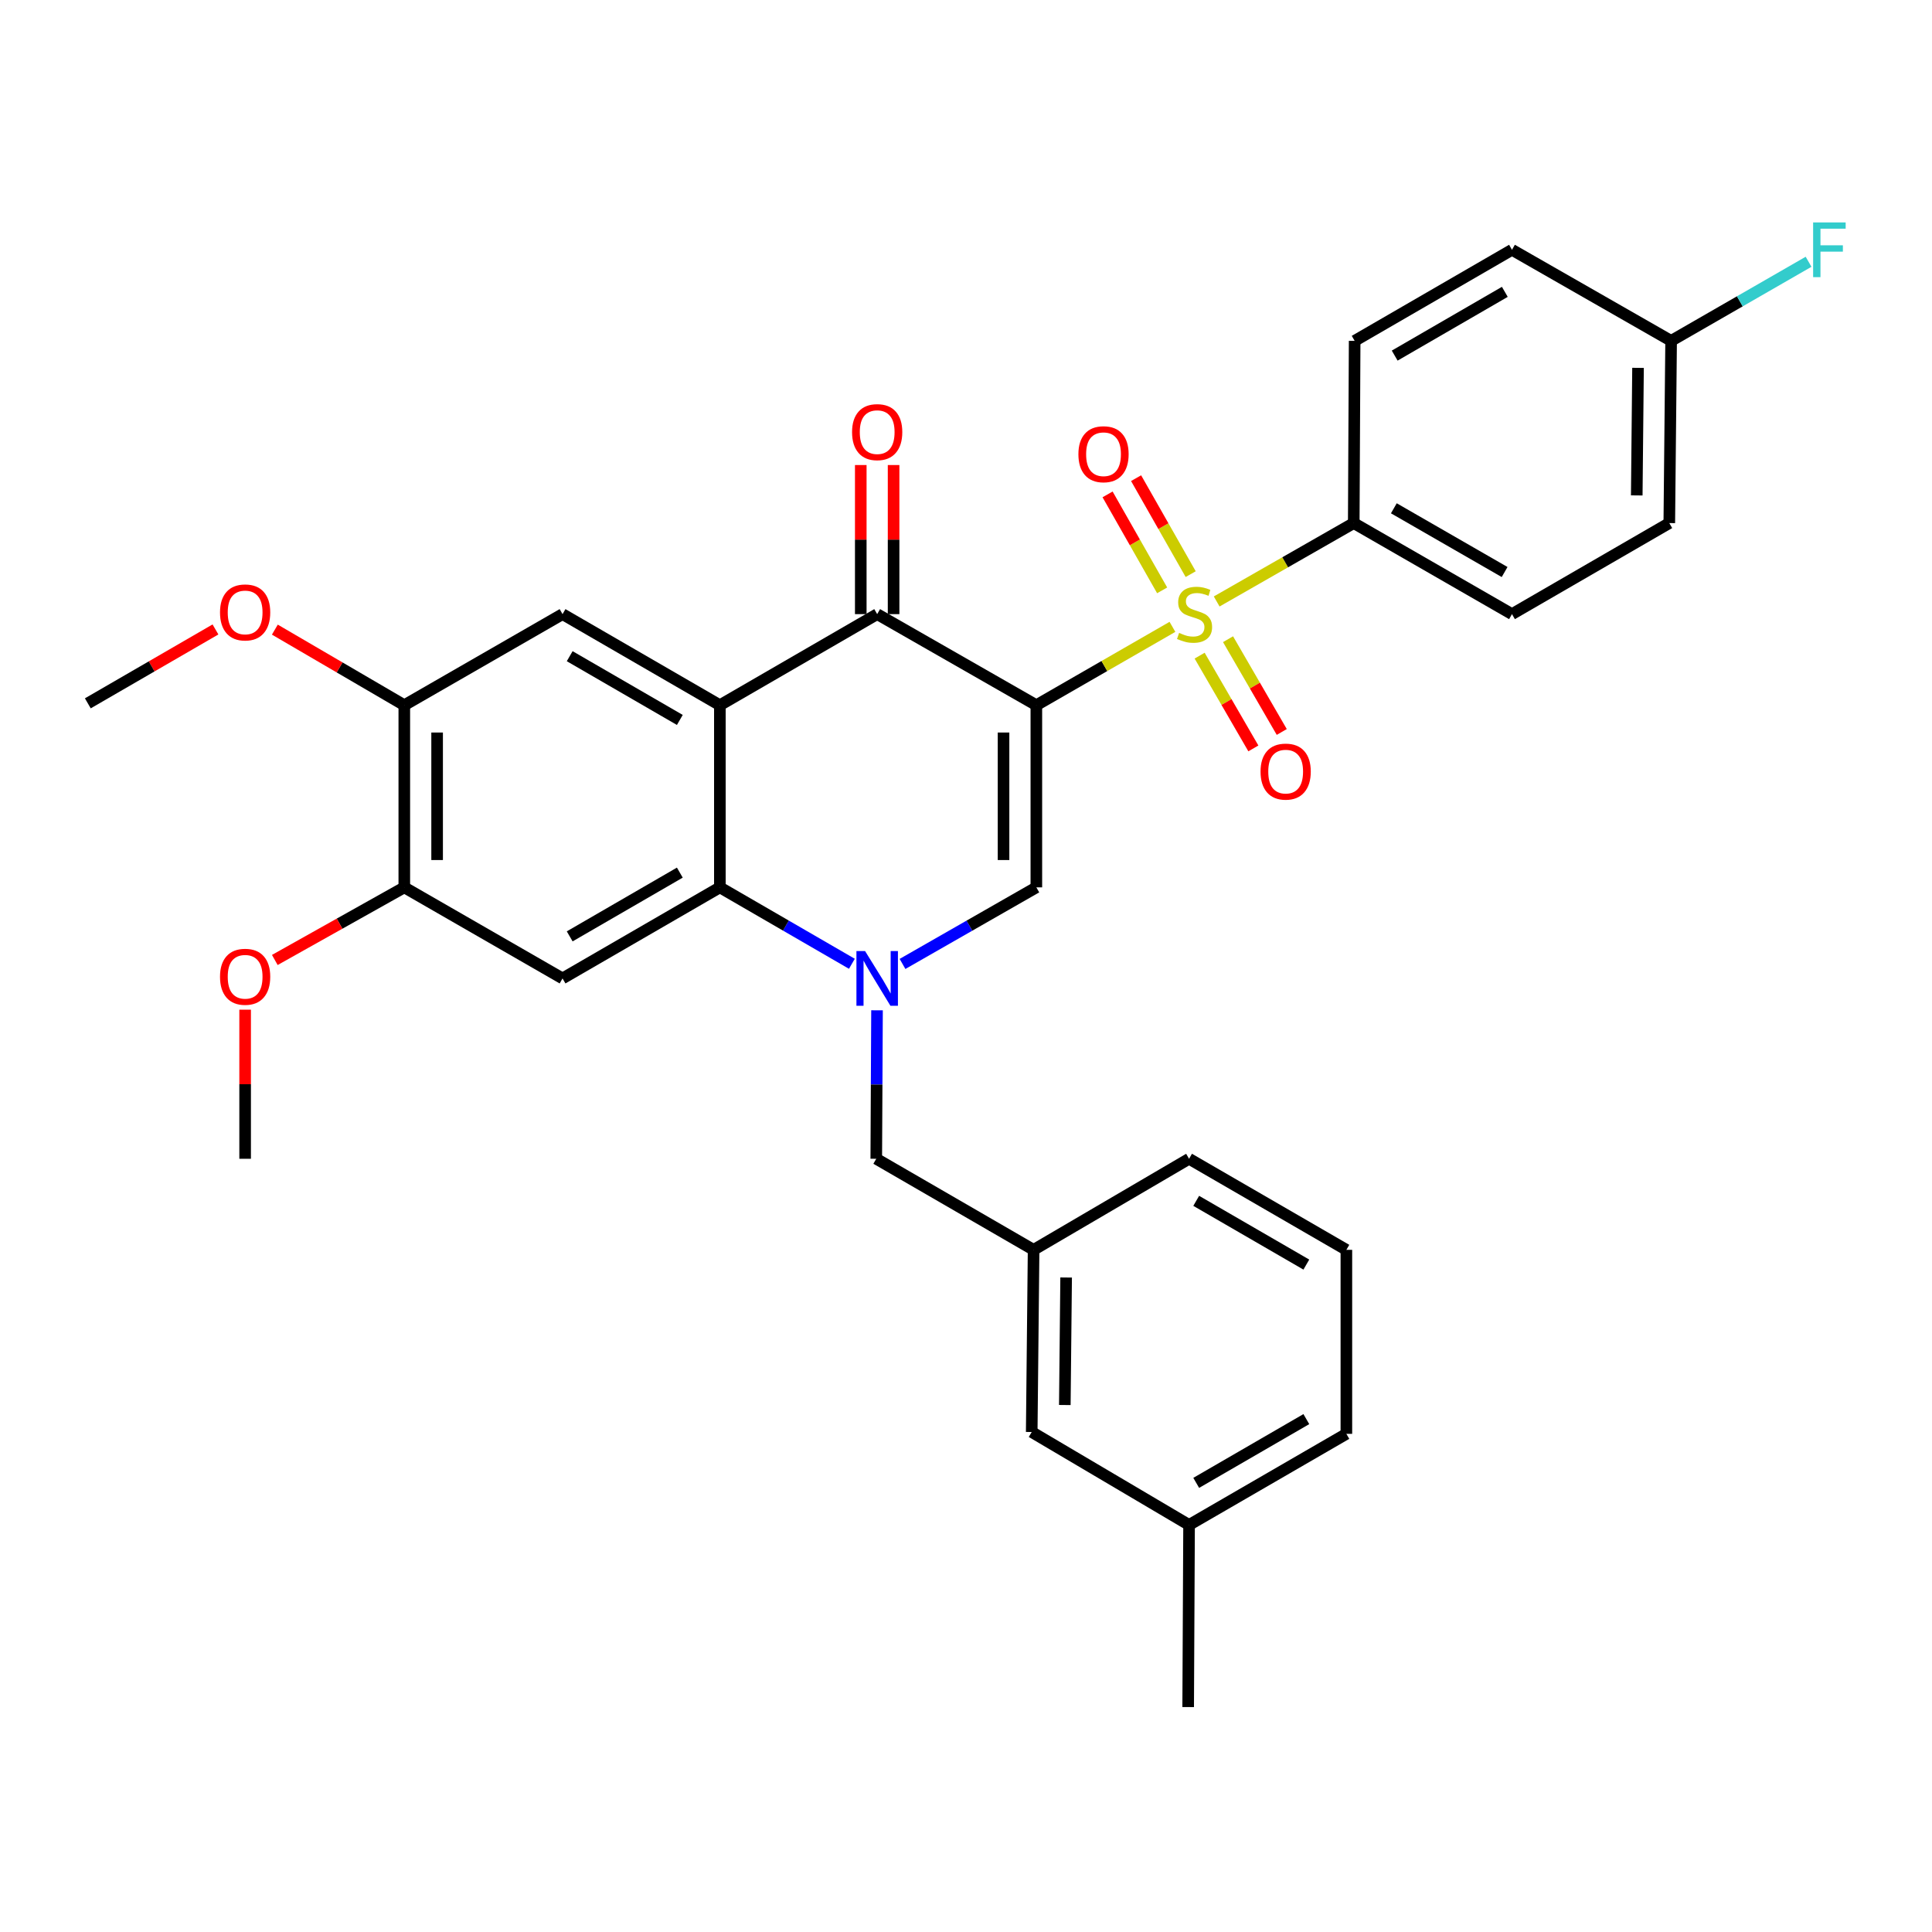 <?xml version='1.0' encoding='iso-8859-1'?>
<svg version='1.1' baseProfile='full'
              xmlns='http://www.w3.org/2000/svg'
                      xmlns:rdkit='http://www.rdkit.org/xml'
                      xmlns:xlink='http://www.w3.org/1999/xlink'
                  xml:space='preserve'
width='1000px' height='1000px' viewBox='0 0 1000 1000'>
<!-- END OF HEADER -->
<rect style='opacity:1.0;fill:#FFFFFF;stroke:none' width='1000' height='1000' x='0' y='0'> </rect>
<path class='bond-0' d='M 536.413,365.011 L 571.635,344.735' style='fill:none;fill-rule:evenodd;stroke:#000000;stroke-width:6px;stroke-linecap:butt;stroke-linejoin:miter;stroke-opacity:1' />
<path class='bond-0' d='M 571.635,344.735 L 606.857,324.459' style='fill:none;fill-rule:evenodd;stroke:#CCCC00;stroke-width:6px;stroke-linecap:butt;stroke-linejoin:miter;stroke-opacity:1' />
<path class='bond-3' d='M 536.413,365.011 L 454.027,317.872' style='fill:none;fill-rule:evenodd;stroke:#000000;stroke-width:6px;stroke-linecap:butt;stroke-linejoin:miter;stroke-opacity:1' />
<path class='bond-4' d='M 536.413,365.011 L 536.413,459.297' style='fill:none;fill-rule:evenodd;stroke:#000000;stroke-width:6px;stroke-linecap:butt;stroke-linejoin:miter;stroke-opacity:1' />
<path class='bond-4' d='M 519.426,379.154 L 519.426,445.154' style='fill:none;fill-rule:evenodd;stroke:#000000;stroke-width:6px;stroke-linecap:butt;stroke-linejoin:miter;stroke-opacity:1' />
<path class='bond-8' d='M 629.752,311.321 L 665.224,291.032' style='fill:none;fill-rule:evenodd;stroke:#CCCC00;stroke-width:6px;stroke-linecap:butt;stroke-linejoin:miter;stroke-opacity:1' />
<path class='bond-8' d='M 665.224,291.032 L 700.695,270.743' style='fill:none;fill-rule:evenodd;stroke:#000000;stroke-width:6px;stroke-linecap:butt;stroke-linejoin:miter;stroke-opacity:1' />
<path class='bond-12' d='M 616.296,297.17 L 602.169,272.331' style='fill:none;fill-rule:evenodd;stroke:#CCCC00;stroke-width:6px;stroke-linecap:butt;stroke-linejoin:miter;stroke-opacity:1' />
<path class='bond-12' d='M 602.169,272.331 L 588.042,247.493' style='fill:none;fill-rule:evenodd;stroke:#FF0000;stroke-width:6px;stroke-linecap:butt;stroke-linejoin:miter;stroke-opacity:1' />
<path class='bond-12' d='M 601.53,305.568 L 587.403,280.729' style='fill:none;fill-rule:evenodd;stroke:#CCCC00;stroke-width:6px;stroke-linecap:butt;stroke-linejoin:miter;stroke-opacity:1' />
<path class='bond-12' d='M 587.403,280.729 L 573.277,255.89' style='fill:none;fill-rule:evenodd;stroke:#FF0000;stroke-width:6px;stroke-linecap:butt;stroke-linejoin:miter;stroke-opacity:1' />
<path class='bond-13' d='M 620.93,339.361 L 634.834,363.37' style='fill:none;fill-rule:evenodd;stroke:#CCCC00;stroke-width:6px;stroke-linecap:butt;stroke-linejoin:miter;stroke-opacity:1' />
<path class='bond-13' d='M 634.834,363.37 L 648.739,387.378' style='fill:none;fill-rule:evenodd;stroke:#FF0000;stroke-width:6px;stroke-linecap:butt;stroke-linejoin:miter;stroke-opacity:1' />
<path class='bond-13' d='M 635.629,330.848 L 649.534,354.856' style='fill:none;fill-rule:evenodd;stroke:#CCCC00;stroke-width:6px;stroke-linecap:butt;stroke-linejoin:miter;stroke-opacity:1' />
<path class='bond-13' d='M 649.534,354.856 L 663.439,378.865' style='fill:none;fill-rule:evenodd;stroke:#FF0000;stroke-width:6px;stroke-linecap:butt;stroke-linejoin:miter;stroke-opacity:1' />
<path class='bond-1' d='M 467.14,498.933 L 501.776,479.115' style='fill:none;fill-rule:evenodd;stroke:#0000FF;stroke-width:6px;stroke-linecap:butt;stroke-linejoin:miter;stroke-opacity:1' />
<path class='bond-1' d='M 501.776,479.115 L 536.413,459.297' style='fill:none;fill-rule:evenodd;stroke:#000000;stroke-width:6px;stroke-linecap:butt;stroke-linejoin:miter;stroke-opacity:1' />
<path class='bond-5' d='M 440.935,498.857 L 406.769,479.077' style='fill:none;fill-rule:evenodd;stroke:#0000FF;stroke-width:6px;stroke-linecap:butt;stroke-linejoin:miter;stroke-opacity:1' />
<path class='bond-5' d='M 406.769,479.077 L 372.603,459.297' style='fill:none;fill-rule:evenodd;stroke:#000000;stroke-width:6px;stroke-linecap:butt;stroke-linejoin:miter;stroke-opacity:1' />
<path class='bond-11' d='M 453.943,522.93 L 453.749,561.354' style='fill:none;fill-rule:evenodd;stroke:#0000FF;stroke-width:6px;stroke-linecap:butt;stroke-linejoin:miter;stroke-opacity:1' />
<path class='bond-11' d='M 453.749,561.354 L 453.555,599.779' style='fill:none;fill-rule:evenodd;stroke:#000000;stroke-width:6px;stroke-linecap:butt;stroke-linejoin:miter;stroke-opacity:1' />
<path class='bond-2' d='M 372.603,365.011 L 454.027,317.872' style='fill:none;fill-rule:evenodd;stroke:#000000;stroke-width:6px;stroke-linecap:butt;stroke-linejoin:miter;stroke-opacity:1' />
<path class='bond-7' d='M 372.603,365.011 L 291.17,317.872' style='fill:none;fill-rule:evenodd;stroke:#000000;stroke-width:6px;stroke-linecap:butt;stroke-linejoin:miter;stroke-opacity:1' />
<path class='bond-7' d='M 351.878,372.641 L 294.875,339.644' style='fill:none;fill-rule:evenodd;stroke:#000000;stroke-width:6px;stroke-linecap:butt;stroke-linejoin:miter;stroke-opacity:1' />
<path class='bond-32' d='M 372.603,365.011 L 372.603,459.297' style='fill:none;fill-rule:evenodd;stroke:#000000;stroke-width:6px;stroke-linecap:butt;stroke-linejoin:miter;stroke-opacity:1' />
<path class='bond-14' d='M 462.52,317.872 L 462.52,279.287' style='fill:none;fill-rule:evenodd;stroke:#000000;stroke-width:6px;stroke-linecap:butt;stroke-linejoin:miter;stroke-opacity:1' />
<path class='bond-14' d='M 462.52,279.287 L 462.52,240.703' style='fill:none;fill-rule:evenodd;stroke:#FF0000;stroke-width:6px;stroke-linecap:butt;stroke-linejoin:miter;stroke-opacity:1' />
<path class='bond-14' d='M 445.533,317.872 L 445.533,279.287' style='fill:none;fill-rule:evenodd;stroke:#000000;stroke-width:6px;stroke-linecap:butt;stroke-linejoin:miter;stroke-opacity:1' />
<path class='bond-14' d='M 445.533,279.287 L 445.533,240.703' style='fill:none;fill-rule:evenodd;stroke:#FF0000;stroke-width:6px;stroke-linecap:butt;stroke-linejoin:miter;stroke-opacity:1' />
<path class='bond-6' d='M 372.603,459.297 L 291.17,506.436' style='fill:none;fill-rule:evenodd;stroke:#000000;stroke-width:6px;stroke-linecap:butt;stroke-linejoin:miter;stroke-opacity:1' />
<path class='bond-6' d='M 351.878,451.667 L 294.875,484.664' style='fill:none;fill-rule:evenodd;stroke:#000000;stroke-width:6px;stroke-linecap:butt;stroke-linejoin:miter;stroke-opacity:1' />
<path class='bond-9' d='M 291.17,506.436 L 209.265,459.297' style='fill:none;fill-rule:evenodd;stroke:#000000;stroke-width:6px;stroke-linecap:butt;stroke-linejoin:miter;stroke-opacity:1' />
<path class='bond-10' d='M 291.17,317.872 L 209.265,365.011' style='fill:none;fill-rule:evenodd;stroke:#000000;stroke-width:6px;stroke-linecap:butt;stroke-linejoin:miter;stroke-opacity:1' />
<path class='bond-16' d='M 700.695,270.743 L 782.6,317.872' style='fill:none;fill-rule:evenodd;stroke:#000000;stroke-width:6px;stroke-linecap:butt;stroke-linejoin:miter;stroke-opacity:1' />
<path class='bond-16' d='M 721.453,263.089 L 778.786,296.079' style='fill:none;fill-rule:evenodd;stroke:#000000;stroke-width:6px;stroke-linecap:butt;stroke-linejoin:miter;stroke-opacity:1' />
<path class='bond-17' d='M 700.695,270.743 L 701.167,176.428' style='fill:none;fill-rule:evenodd;stroke:#000000;stroke-width:6px;stroke-linecap:butt;stroke-linejoin:miter;stroke-opacity:1' />
<path class='bond-20' d='M 209.265,459.297 L 175.752,478.088' style='fill:none;fill-rule:evenodd;stroke:#000000;stroke-width:6px;stroke-linecap:butt;stroke-linejoin:miter;stroke-opacity:1' />
<path class='bond-20' d='M 175.752,478.088 L 142.24,496.879' style='fill:none;fill-rule:evenodd;stroke:#FF0000;stroke-width:6px;stroke-linecap:butt;stroke-linejoin:miter;stroke-opacity:1' />
<path class='bond-33' d='M 209.265,459.297 L 209.265,365.011' style='fill:none;fill-rule:evenodd;stroke:#000000;stroke-width:6px;stroke-linecap:butt;stroke-linejoin:miter;stroke-opacity:1' />
<path class='bond-33' d='M 226.252,445.154 L 226.252,379.154' style='fill:none;fill-rule:evenodd;stroke:#000000;stroke-width:6px;stroke-linecap:butt;stroke-linejoin:miter;stroke-opacity:1' />
<path class='bond-21' d='M 209.265,365.011 L 175.764,345.451' style='fill:none;fill-rule:evenodd;stroke:#000000;stroke-width:6px;stroke-linecap:butt;stroke-linejoin:miter;stroke-opacity:1' />
<path class='bond-21' d='M 175.764,345.451 L 142.263,325.892' style='fill:none;fill-rule:evenodd;stroke:#FF0000;stroke-width:6px;stroke-linecap:butt;stroke-linejoin:miter;stroke-opacity:1' />
<path class='bond-15' d='M 453.555,599.779 L 534.988,646.917' style='fill:none;fill-rule:evenodd;stroke:#000000;stroke-width:6px;stroke-linecap:butt;stroke-linejoin:miter;stroke-opacity:1' />
<path class='bond-18' d='M 534.988,646.917 L 534.016,741.204' style='fill:none;fill-rule:evenodd;stroke:#000000;stroke-width:6px;stroke-linecap:butt;stroke-linejoin:miter;stroke-opacity:1' />
<path class='bond-18' d='M 551.828,661.235 L 551.148,727.236' style='fill:none;fill-rule:evenodd;stroke:#000000;stroke-width:6px;stroke-linecap:butt;stroke-linejoin:miter;stroke-opacity:1' />
<path class='bond-27' d='M 534.988,646.917 L 615.459,599.779' style='fill:none;fill-rule:evenodd;stroke:#000000;stroke-width:6px;stroke-linecap:butt;stroke-linejoin:miter;stroke-opacity:1' />
<path class='bond-22' d='M 782.6,317.872 L 864.024,270.743' style='fill:none;fill-rule:evenodd;stroke:#000000;stroke-width:6px;stroke-linecap:butt;stroke-linejoin:miter;stroke-opacity:1' />
<path class='bond-23' d='M 701.167,176.428 L 782.6,129.29' style='fill:none;fill-rule:evenodd;stroke:#000000;stroke-width:6px;stroke-linecap:butt;stroke-linejoin:miter;stroke-opacity:1' />
<path class='bond-23' d='M 721.892,184.059 L 778.895,151.062' style='fill:none;fill-rule:evenodd;stroke:#000000;stroke-width:6px;stroke-linecap:butt;stroke-linejoin:miter;stroke-opacity:1' />
<path class='bond-25' d='M 534.016,741.204 L 615.459,789.305' style='fill:none;fill-rule:evenodd;stroke:#000000;stroke-width:6px;stroke-linecap:butt;stroke-linejoin:miter;stroke-opacity:1' />
<path class='bond-19' d='M 864.968,176.428 L 782.6,129.29' style='fill:none;fill-rule:evenodd;stroke:#000000;stroke-width:6px;stroke-linecap:butt;stroke-linejoin:miter;stroke-opacity:1' />
<path class='bond-24' d='M 864.968,176.428 L 900.538,155.961' style='fill:none;fill-rule:evenodd;stroke:#000000;stroke-width:6px;stroke-linecap:butt;stroke-linejoin:miter;stroke-opacity:1' />
<path class='bond-24' d='M 900.538,155.961 L 936.109,135.494' style='fill:none;fill-rule:evenodd;stroke:#33CCCC;stroke-width:6px;stroke-linecap:butt;stroke-linejoin:miter;stroke-opacity:1' />
<path class='bond-34' d='M 864.968,176.428 L 864.024,270.743' style='fill:none;fill-rule:evenodd;stroke:#000000;stroke-width:6px;stroke-linecap:butt;stroke-linejoin:miter;stroke-opacity:1' />
<path class='bond-34' d='M 847.84,190.405 L 847.179,256.426' style='fill:none;fill-rule:evenodd;stroke:#000000;stroke-width:6px;stroke-linecap:butt;stroke-linejoin:miter;stroke-opacity:1' />
<path class='bond-31' d='M 126.878,522.609 L 126.878,561.194' style='fill:none;fill-rule:evenodd;stroke:#FF0000;stroke-width:6px;stroke-linecap:butt;stroke-linejoin:miter;stroke-opacity:1' />
<path class='bond-31' d='M 126.878,561.194 L 126.878,599.779' style='fill:none;fill-rule:evenodd;stroke:#000000;stroke-width:6px;stroke-linecap:butt;stroke-linejoin:miter;stroke-opacity:1' />
<path class='bond-30' d='M 111.526,325.797 L 78.49,344.923' style='fill:none;fill-rule:evenodd;stroke:#FF0000;stroke-width:6px;stroke-linecap:butt;stroke-linejoin:miter;stroke-opacity:1' />
<path class='bond-30' d='M 78.49,344.923 L 45.455,364.048' style='fill:none;fill-rule:evenodd;stroke:#000000;stroke-width:6px;stroke-linecap:butt;stroke-linejoin:miter;stroke-opacity:1' />
<path class='bond-29' d='M 615.459,789.305 L 614.996,883.582' style='fill:none;fill-rule:evenodd;stroke:#000000;stroke-width:6px;stroke-linecap:butt;stroke-linejoin:miter;stroke-opacity:1' />
<path class='bond-35' d='M 615.459,789.305 L 696.882,742.157' style='fill:none;fill-rule:evenodd;stroke:#000000;stroke-width:6px;stroke-linecap:butt;stroke-linejoin:miter;stroke-opacity:1' />
<path class='bond-35' d='M 619.16,767.533 L 676.157,734.529' style='fill:none;fill-rule:evenodd;stroke:#000000;stroke-width:6px;stroke-linecap:butt;stroke-linejoin:miter;stroke-opacity:1' />
<path class='bond-26' d='M 696.882,646.917 L 615.459,599.779' style='fill:none;fill-rule:evenodd;stroke:#000000;stroke-width:6px;stroke-linecap:butt;stroke-linejoin:miter;stroke-opacity:1' />
<path class='bond-26' d='M 676.158,654.548 L 619.161,621.551' style='fill:none;fill-rule:evenodd;stroke:#000000;stroke-width:6px;stroke-linecap:butt;stroke-linejoin:miter;stroke-opacity:1' />
<path class='bond-28' d='M 696.882,646.917 L 696.882,742.157' style='fill:none;fill-rule:evenodd;stroke:#000000;stroke-width:6px;stroke-linecap:butt;stroke-linejoin:miter;stroke-opacity:1' />
<path  class='atom-1' d='M 610.299 327.592
Q 610.619 327.712, 611.939 328.272
Q 613.259 328.832, 614.699 329.192
Q 616.179 329.512, 617.619 329.512
Q 620.299 329.512, 621.859 328.232
Q 623.419 326.912, 623.419 324.632
Q 623.419 323.072, 622.619 322.112
Q 621.859 321.152, 620.659 320.632
Q 619.459 320.112, 617.459 319.512
Q 614.939 318.752, 613.419 318.032
Q 611.939 317.312, 610.859 315.792
Q 609.819 314.272, 609.819 311.712
Q 609.819 308.152, 612.219 305.952
Q 614.659 303.752, 619.459 303.752
Q 622.739 303.752, 626.459 305.312
L 625.539 308.392
Q 622.139 306.992, 619.579 306.992
Q 616.819 306.992, 615.299 308.152
Q 613.779 309.272, 613.819 311.232
Q 613.819 312.752, 614.579 313.672
Q 615.379 314.592, 616.499 315.112
Q 617.659 315.632, 619.579 316.232
Q 622.139 317.032, 623.659 317.832
Q 625.179 318.632, 626.259 320.272
Q 627.379 321.872, 627.379 324.632
Q 627.379 328.552, 624.739 330.672
Q 622.139 332.752, 617.779 332.752
Q 615.259 332.752, 613.339 332.192
Q 611.459 331.672, 609.219 330.752
L 610.299 327.592
' fill='#CCCC00'/>
<path  class='atom-2' d='M 447.767 492.276
L 457.047 507.276
Q 457.967 508.756, 459.447 511.436
Q 460.927 514.116, 461.007 514.276
L 461.007 492.276
L 464.767 492.276
L 464.767 520.596
L 460.887 520.596
L 450.927 504.196
Q 449.767 502.276, 448.527 500.076
Q 447.327 497.876, 446.967 497.196
L 446.967 520.596
L 443.287 520.596
L 443.287 492.276
L 447.767 492.276
' fill='#0000FF'/>
<path  class='atom-13' d='M 558.179 235.103
Q 558.179 228.303, 561.539 224.503
Q 564.899 220.703, 571.179 220.703
Q 577.459 220.703, 580.819 224.503
Q 584.179 228.303, 584.179 235.103
Q 584.179 241.983, 580.779 245.903
Q 577.379 249.783, 571.179 249.783
Q 564.939 249.783, 561.539 245.903
Q 558.179 242.023, 558.179 235.103
M 571.179 246.583
Q 575.499 246.583, 577.819 243.703
Q 580.179 240.783, 580.179 235.103
Q 580.179 229.543, 577.819 226.743
Q 575.499 223.903, 571.179 223.903
Q 566.859 223.903, 564.499 226.703
Q 562.179 229.503, 562.179 235.103
Q 562.179 240.823, 564.499 243.703
Q 566.859 246.583, 571.179 246.583
' fill='#FF0000'/>
<path  class='atom-14' d='M 652.457 399.376
Q 652.457 392.576, 655.817 388.776
Q 659.177 384.976, 665.457 384.976
Q 671.737 384.976, 675.097 388.776
Q 678.457 392.576, 678.457 399.376
Q 678.457 406.256, 675.057 410.176
Q 671.657 414.056, 665.457 414.056
Q 659.217 414.056, 655.817 410.176
Q 652.457 406.296, 652.457 399.376
M 665.457 410.856
Q 669.777 410.856, 672.097 407.976
Q 674.457 405.056, 674.457 399.376
Q 674.457 393.816, 672.097 391.016
Q 669.777 388.176, 665.457 388.176
Q 661.137 388.176, 658.777 390.976
Q 656.457 393.776, 656.457 399.376
Q 656.457 405.096, 658.777 407.976
Q 661.137 410.856, 665.457 410.856
' fill='#FF0000'/>
<path  class='atom-15' d='M 441.027 223.666
Q 441.027 216.866, 444.387 213.066
Q 447.747 209.266, 454.027 209.266
Q 460.307 209.266, 463.667 213.066
Q 467.027 216.866, 467.027 223.666
Q 467.027 230.546, 463.627 234.466
Q 460.227 238.346, 454.027 238.346
Q 447.787 238.346, 444.387 234.466
Q 441.027 230.586, 441.027 223.666
M 454.027 235.146
Q 458.347 235.146, 460.667 232.266
Q 463.027 229.346, 463.027 223.666
Q 463.027 218.106, 460.667 215.306
Q 458.347 212.466, 454.027 212.466
Q 449.707 212.466, 447.347 215.266
Q 445.027 218.066, 445.027 223.666
Q 445.027 229.386, 447.347 232.266
Q 449.707 235.146, 454.027 235.146
' fill='#FF0000'/>
<path  class='atom-21' d='M 113.878 505.572
Q 113.878 498.772, 117.238 494.972
Q 120.598 491.172, 126.878 491.172
Q 133.158 491.172, 136.518 494.972
Q 139.878 498.772, 139.878 505.572
Q 139.878 512.452, 136.478 516.372
Q 133.078 520.252, 126.878 520.252
Q 120.638 520.252, 117.238 516.372
Q 113.878 512.492, 113.878 505.572
M 126.878 517.052
Q 131.198 517.052, 133.518 514.172
Q 135.878 511.252, 135.878 505.572
Q 135.878 500.012, 133.518 497.212
Q 131.198 494.372, 126.878 494.372
Q 122.558 494.372, 120.198 497.172
Q 117.878 499.972, 117.878 505.572
Q 117.878 511.292, 120.198 514.172
Q 122.558 517.052, 126.878 517.052
' fill='#FF0000'/>
<path  class='atom-22' d='M 113.878 316.99
Q 113.878 310.19, 117.238 306.39
Q 120.598 302.59, 126.878 302.59
Q 133.158 302.59, 136.518 306.39
Q 139.878 310.19, 139.878 316.99
Q 139.878 323.87, 136.478 327.79
Q 133.078 331.67, 126.878 331.67
Q 120.638 331.67, 117.238 327.79
Q 113.878 323.91, 113.878 316.99
M 126.878 328.47
Q 131.198 328.47, 133.518 325.59
Q 135.878 322.67, 135.878 316.99
Q 135.878 311.43, 133.518 308.63
Q 131.198 305.79, 126.878 305.79
Q 122.558 305.79, 120.198 308.59
Q 117.878 311.39, 117.878 316.99
Q 117.878 322.71, 120.198 325.59
Q 122.558 328.47, 126.878 328.47
' fill='#FF0000'/>
<path  class='atom-25' d='M 938.471 115.13
L 955.311 115.13
L 955.311 118.37
L 942.271 118.37
L 942.271 126.97
L 953.871 126.97
L 953.871 130.25
L 942.271 130.25
L 942.271 143.45
L 938.471 143.45
L 938.471 115.13
' fill='#33CCCC'/>
</svg>
